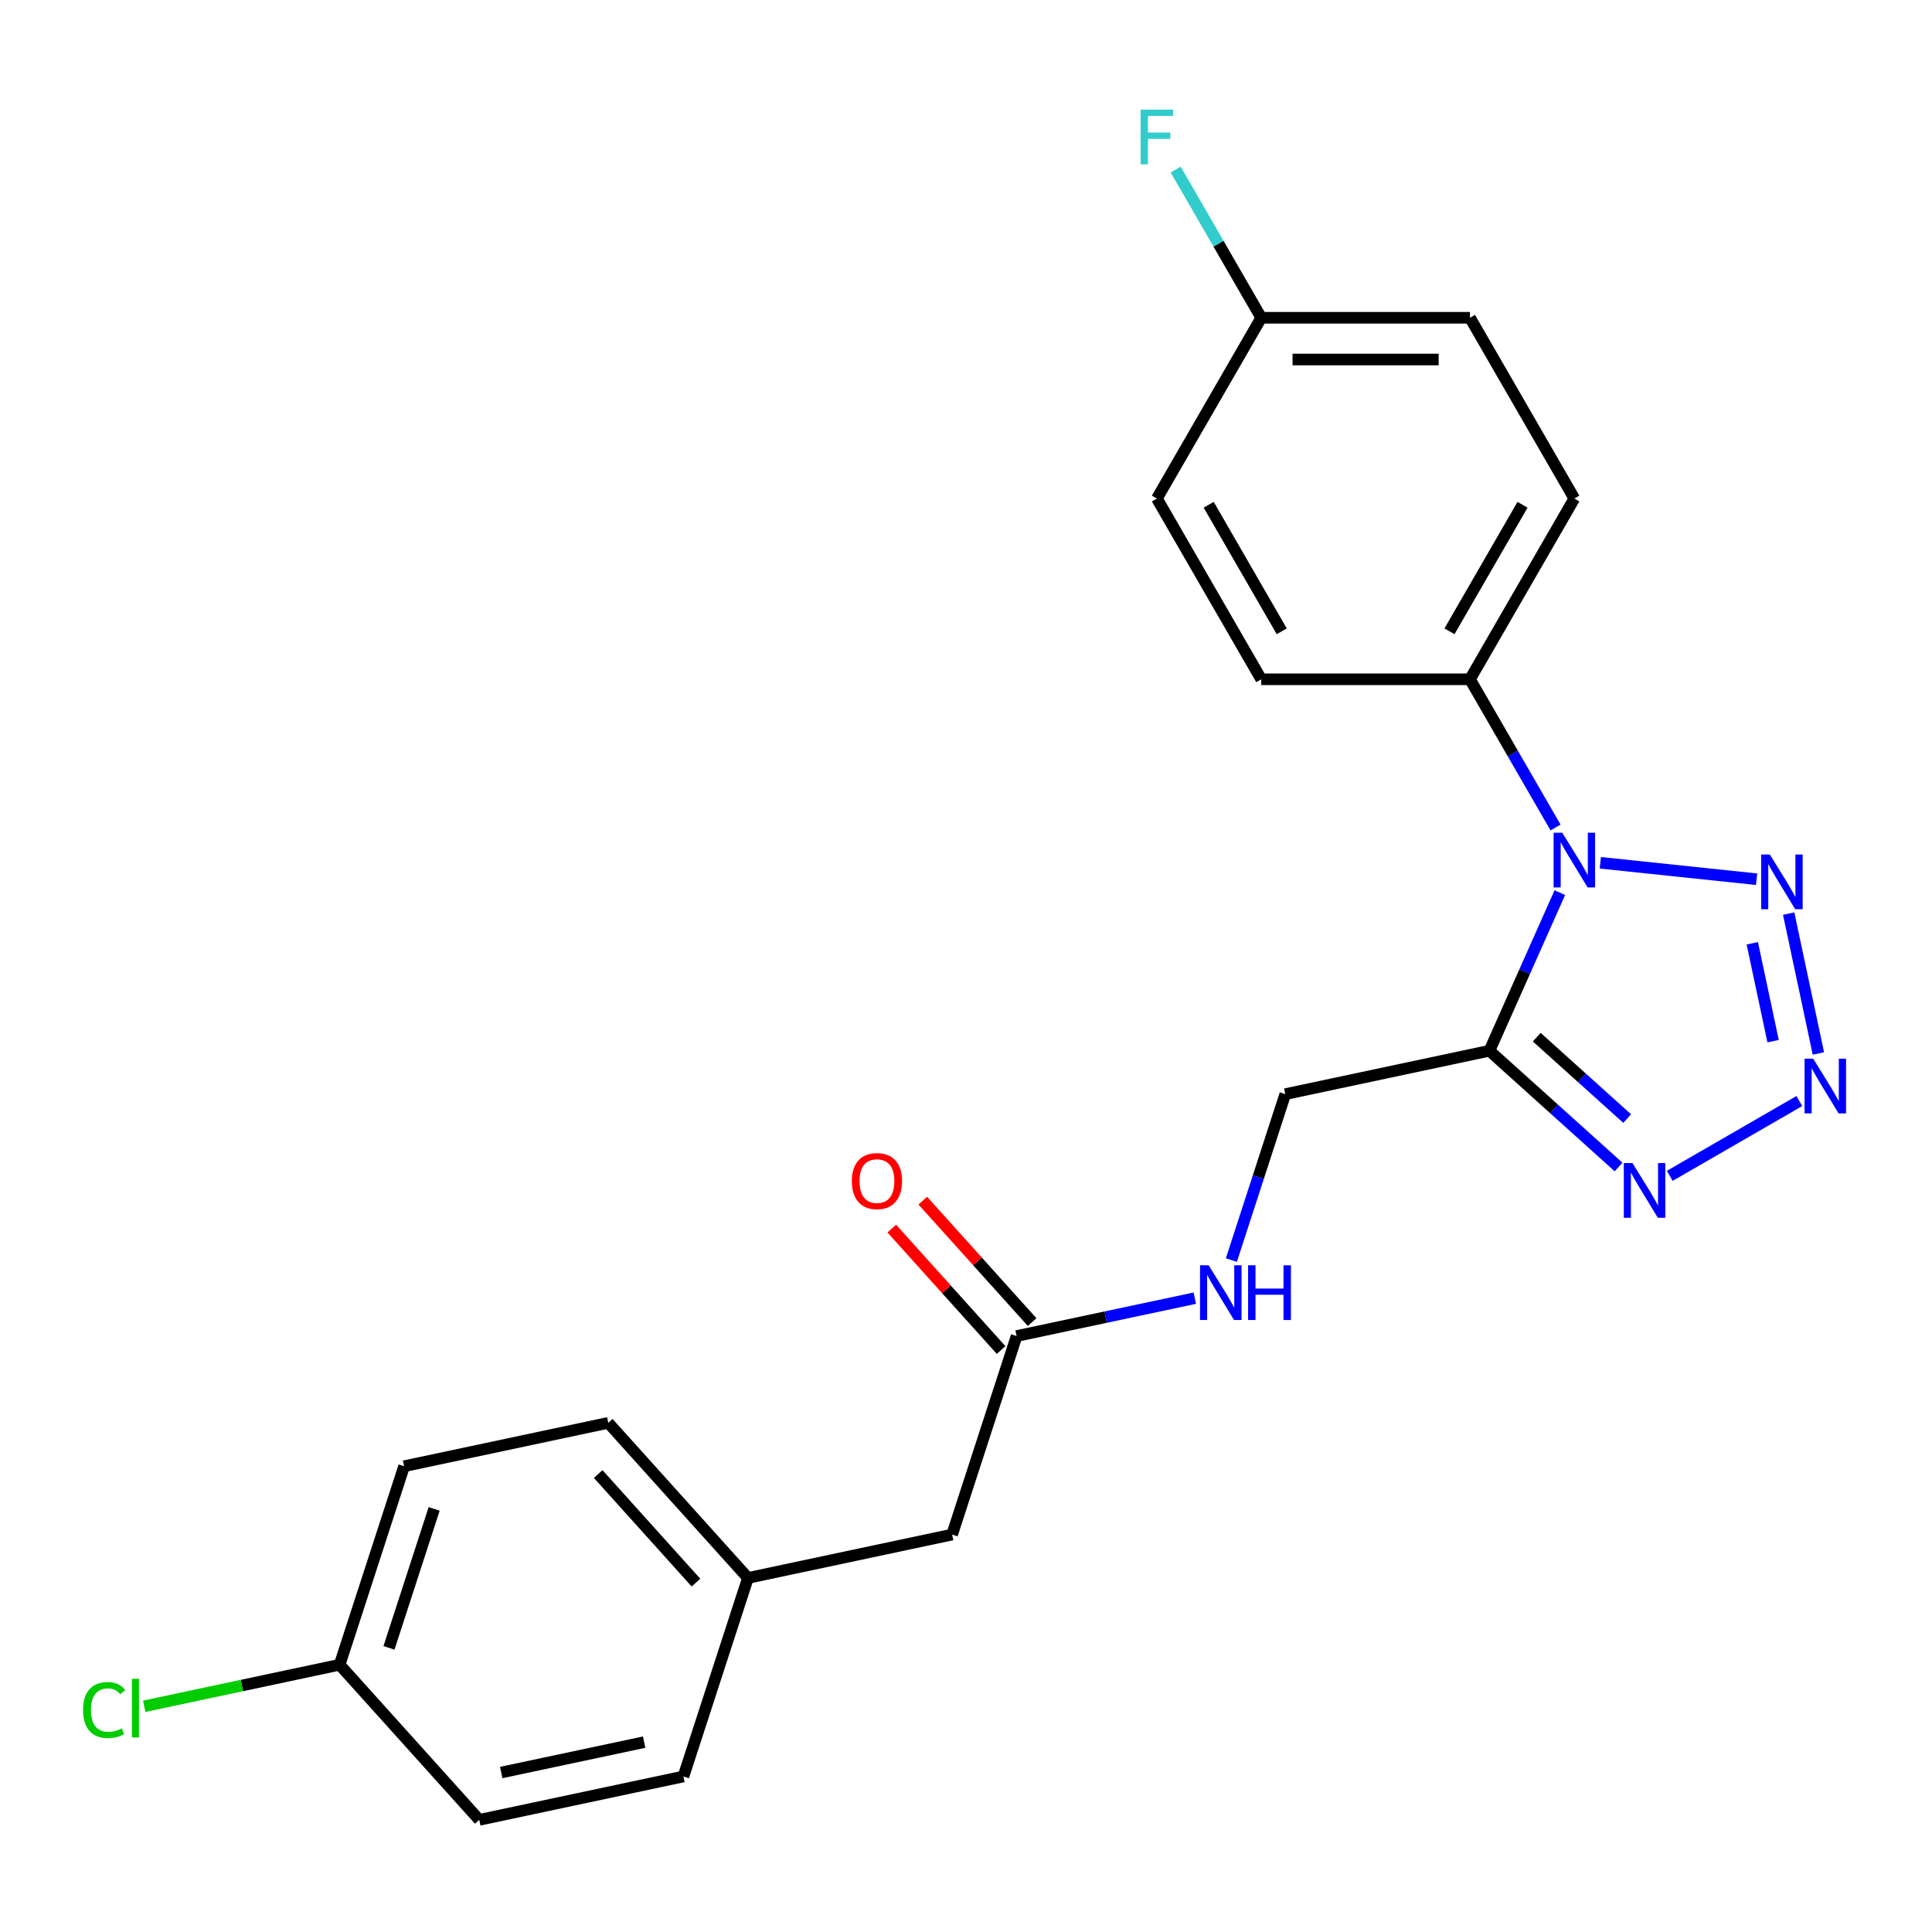 <?xml version='1.0' encoding='iso-8859-1'?>
<svg version='1.1' baseProfile='full'
              xmlns='http://www.w3.org/2000/svg'
                      xmlns:rdkit='http://www.rdkit.org/xml'
                      xmlns:xlink='http://www.w3.org/1999/xlink'
                  xml:space='preserve'
width='1000px' height='1000px' viewBox='0 0 1000 1000'>
<!-- END OF HEADER -->
<rect style='opacity:1.0;fill:#FFFFFF;stroke:none' width='1000' height='1000' x='0' y='0'> </rect>
<path class='bond-0' d='M 807.368,462.026 L 789.151,502.944' style='fill:none;fill-rule:evenodd;stroke:#0000FF;stroke-width:6px;stroke-linecap:butt;stroke-linejoin:miter;stroke-opacity:1' />
<path class='bond-0' d='M 789.151,502.944 L 770.933,543.862' style='fill:none;fill-rule:evenodd;stroke:#000000;stroke-width:6px;stroke-linecap:butt;stroke-linejoin:miter;stroke-opacity:1' />
<path class='bond-2' d='M 828.316,446.578 L 909.217,455.081' style='fill:none;fill-rule:evenodd;stroke:#0000FF;stroke-width:6px;stroke-linecap:butt;stroke-linejoin:miter;stroke-opacity:1' />
<path class='bond-4' d='M 805.141,428.304 L 782.999,389.953' style='fill:none;fill-rule:evenodd;stroke:#0000FF;stroke-width:6px;stroke-linecap:butt;stroke-linejoin:miter;stroke-opacity:1' />
<path class='bond-4' d='M 782.999,389.953 L 760.857,351.603' style='fill:none;fill-rule:evenodd;stroke:#000000;stroke-width:6px;stroke-linecap:butt;stroke-linejoin:miter;stroke-opacity:1' />
<path class='bond-3' d='M 770.933,543.862 L 804.356,573.956' style='fill:none;fill-rule:evenodd;stroke:#000000;stroke-width:6px;stroke-linecap:butt;stroke-linejoin:miter;stroke-opacity:1' />
<path class='bond-3' d='M 804.356,573.956 L 837.779,604.05' style='fill:none;fill-rule:evenodd;stroke:#0000FF;stroke-width:6px;stroke-linecap:butt;stroke-linejoin:miter;stroke-opacity:1' />
<path class='bond-3' d='M 795.418,536.832 L 818.814,557.898' style='fill:none;fill-rule:evenodd;stroke:#000000;stroke-width:6px;stroke-linecap:butt;stroke-linejoin:miter;stroke-opacity:1' />
<path class='bond-3' d='M 818.814,557.898 L 842.21,578.964' style='fill:none;fill-rule:evenodd;stroke:#0000FF;stroke-width:6px;stroke-linecap:butt;stroke-linejoin:miter;stroke-opacity:1' />
<path class='bond-6' d='M 770.933,543.862 L 665.257,566.324' style='fill:none;fill-rule:evenodd;stroke:#000000;stroke-width:6px;stroke-linecap:butt;stroke-linejoin:miter;stroke-opacity:1' />
<path class='bond-1' d='M 941.198,545.273 L 925.813,472.888' style='fill:none;fill-rule:evenodd;stroke:#0000FF;stroke-width:6px;stroke-linecap:butt;stroke-linejoin:miter;stroke-opacity:1' />
<path class='bond-1' d='M 917.755,538.908 L 906.985,488.238' style='fill:none;fill-rule:evenodd;stroke:#0000FF;stroke-width:6px;stroke-linecap:butt;stroke-linejoin:miter;stroke-opacity:1' />
<path class='bond-23' d='M 931.341,569.894 L 864.273,608.616' style='fill:none;fill-rule:evenodd;stroke:#0000FF;stroke-width:6px;stroke-linecap:butt;stroke-linejoin:miter;stroke-opacity:1' />
<path class='bond-9' d='M 760.857,351.603 L 814.875,258.04' style='fill:none;fill-rule:evenodd;stroke:#000000;stroke-width:6px;stroke-linecap:butt;stroke-linejoin:miter;stroke-opacity:1' />
<path class='bond-9' d='M 750.247,326.765 L 788.06,261.271' style='fill:none;fill-rule:evenodd;stroke:#000000;stroke-width:6px;stroke-linecap:butt;stroke-linejoin:miter;stroke-opacity:1' />
<path class='bond-10' d='M 760.857,351.603 L 652.82,351.603' style='fill:none;fill-rule:evenodd;stroke:#000000;stroke-width:6px;stroke-linecap:butt;stroke-linejoin:miter;stroke-opacity:1' />
<path class='bond-5' d='M 526.196,691.535 L 572.314,681.732' style='fill:none;fill-rule:evenodd;stroke:#000000;stroke-width:6px;stroke-linecap:butt;stroke-linejoin:miter;stroke-opacity:1' />
<path class='bond-5' d='M 572.314,681.732 L 618.431,671.93' style='fill:none;fill-rule:evenodd;stroke:#0000FF;stroke-width:6px;stroke-linecap:butt;stroke-linejoin:miter;stroke-opacity:1' />
<path class='bond-8' d='M 534.225,684.306 L 505.93,652.881' style='fill:none;fill-rule:evenodd;stroke:#000000;stroke-width:6px;stroke-linecap:butt;stroke-linejoin:miter;stroke-opacity:1' />
<path class='bond-8' d='M 505.93,652.881 L 477.635,621.456' style='fill:none;fill-rule:evenodd;stroke:#FF0000;stroke-width:6px;stroke-linecap:butt;stroke-linejoin:miter;stroke-opacity:1' />
<path class='bond-8' d='M 518.167,698.764 L 489.873,667.339' style='fill:none;fill-rule:evenodd;stroke:#000000;stroke-width:6px;stroke-linecap:butt;stroke-linejoin:miter;stroke-opacity:1' />
<path class='bond-8' d='M 489.873,667.339 L 461.578,635.915' style='fill:none;fill-rule:evenodd;stroke:#FF0000;stroke-width:6px;stroke-linecap:butt;stroke-linejoin:miter;stroke-opacity:1' />
<path class='bond-11' d='M 526.196,691.535 L 492.811,794.284' style='fill:none;fill-rule:evenodd;stroke:#000000;stroke-width:6px;stroke-linecap:butt;stroke-linejoin:miter;stroke-opacity:1' />
<path class='bond-7' d='M 665.257,566.324 L 651.304,609.268' style='fill:none;fill-rule:evenodd;stroke:#000000;stroke-width:6px;stroke-linecap:butt;stroke-linejoin:miter;stroke-opacity:1' />
<path class='bond-7' d='M 651.304,609.268 L 637.35,652.212' style='fill:none;fill-rule:evenodd;stroke:#0000FF;stroke-width:6px;stroke-linecap:butt;stroke-linejoin:miter;stroke-opacity:1' />
<path class='bond-16' d='M 814.875,258.04 L 760.857,164.478' style='fill:none;fill-rule:evenodd;stroke:#000000;stroke-width:6px;stroke-linecap:butt;stroke-linejoin:miter;stroke-opacity:1' />
<path class='bond-15' d='M 652.82,351.603 L 598.802,258.04' style='fill:none;fill-rule:evenodd;stroke:#000000;stroke-width:6px;stroke-linecap:butt;stroke-linejoin:miter;stroke-opacity:1' />
<path class='bond-15' d='M 663.43,326.765 L 625.617,261.271' style='fill:none;fill-rule:evenodd;stroke:#000000;stroke-width:6px;stroke-linecap:butt;stroke-linejoin:miter;stroke-opacity:1' />
<path class='bond-12' d='M 492.811,794.284 L 387.135,816.746' style='fill:none;fill-rule:evenodd;stroke:#000000;stroke-width:6px;stroke-linecap:butt;stroke-linejoin:miter;stroke-opacity:1' />
<path class='bond-21' d='M 387.135,816.746 L 353.75,919.495' style='fill:none;fill-rule:evenodd;stroke:#000000;stroke-width:6px;stroke-linecap:butt;stroke-linejoin:miter;stroke-opacity:1' />
<path class='bond-22' d='M 387.135,816.746 L 314.845,736.459' style='fill:none;fill-rule:evenodd;stroke:#000000;stroke-width:6px;stroke-linecap:butt;stroke-linejoin:miter;stroke-opacity:1' />
<path class='bond-22' d='M 360.234,819.161 L 309.631,762.96' style='fill:none;fill-rule:evenodd;stroke:#000000;stroke-width:6px;stroke-linecap:butt;stroke-linejoin:miter;stroke-opacity:1' />
<path class='bond-13' d='M 652.82,164.478 L 598.802,258.04' style='fill:none;fill-rule:evenodd;stroke:#000000;stroke-width:6px;stroke-linecap:butt;stroke-linejoin:miter;stroke-opacity:1' />
<path class='bond-17' d='M 652.82,164.478 L 630.679,126.127' style='fill:none;fill-rule:evenodd;stroke:#000000;stroke-width:6px;stroke-linecap:butt;stroke-linejoin:miter;stroke-opacity:1' />
<path class='bond-17' d='M 630.679,126.127 L 608.537,87.776' style='fill:none;fill-rule:evenodd;stroke:#33CCCC;stroke-width:6px;stroke-linecap:butt;stroke-linejoin:miter;stroke-opacity:1' />
<path class='bond-24' d='M 652.82,164.478 L 760.857,164.478' style='fill:none;fill-rule:evenodd;stroke:#000000;stroke-width:6px;stroke-linecap:butt;stroke-linejoin:miter;stroke-opacity:1' />
<path class='bond-24' d='M 669.026,186.085 L 744.652,186.085' style='fill:none;fill-rule:evenodd;stroke:#000000;stroke-width:6px;stroke-linecap:butt;stroke-linejoin:miter;stroke-opacity:1' />
<path class='bond-14' d='M 175.784,861.67 L 209.169,758.921' style='fill:none;fill-rule:evenodd;stroke:#000000;stroke-width:6px;stroke-linecap:butt;stroke-linejoin:miter;stroke-opacity:1' />
<path class='bond-14' d='M 201.341,852.935 L 224.711,781.01' style='fill:none;fill-rule:evenodd;stroke:#000000;stroke-width:6px;stroke-linecap:butt;stroke-linejoin:miter;stroke-opacity:1' />
<path class='bond-18' d='M 175.784,861.67 L 125.216,872.418' style='fill:none;fill-rule:evenodd;stroke:#000000;stroke-width:6px;stroke-linecap:butt;stroke-linejoin:miter;stroke-opacity:1' />
<path class='bond-18' d='M 125.216,872.418 L 74.649,883.167' style='fill:none;fill-rule:evenodd;stroke:#00CC00;stroke-width:6px;stroke-linecap:butt;stroke-linejoin:miter;stroke-opacity:1' />
<path class='bond-25' d='M 175.784,861.67 L 248.074,941.957' style='fill:none;fill-rule:evenodd;stroke:#000000;stroke-width:6px;stroke-linecap:butt;stroke-linejoin:miter;stroke-opacity:1' />
<path class='bond-19' d='M 248.074,941.957 L 353.75,919.495' style='fill:none;fill-rule:evenodd;stroke:#000000;stroke-width:6px;stroke-linecap:butt;stroke-linejoin:miter;stroke-opacity:1' />
<path class='bond-19' d='M 259.433,917.452 L 333.406,901.729' style='fill:none;fill-rule:evenodd;stroke:#000000;stroke-width:6px;stroke-linecap:butt;stroke-linejoin:miter;stroke-opacity:1' />
<path class='bond-20' d='M 209.169,758.921 L 314.845,736.459' style='fill:none;fill-rule:evenodd;stroke:#000000;stroke-width:6px;stroke-linecap:butt;stroke-linejoin:miter;stroke-opacity:1' />
<path  class='atom-0' d='M 808.615 431.005
L 817.895 446.005
Q 818.815 447.485, 820.295 450.165
Q 821.775 452.845, 821.855 453.005
L 821.855 431.005
L 825.615 431.005
L 825.615 459.325
L 821.735 459.325
L 811.775 442.925
Q 810.615 441.005, 809.375 438.805
Q 808.175 436.605, 807.815 435.925
L 807.815 459.325
L 804.135 459.325
L 804.135 431.005
L 808.615 431.005
' fill='#0000FF'/>
<path  class='atom-2' d='M 938.522 547.974
L 947.802 562.974
Q 948.722 564.454, 950.202 567.134
Q 951.682 569.814, 951.762 569.974
L 951.762 547.974
L 955.522 547.974
L 955.522 576.294
L 951.642 576.294
L 941.682 559.894
Q 940.522 557.974, 939.282 555.774
Q 938.082 553.574, 937.722 552.894
L 937.722 576.294
L 934.042 576.294
L 934.042 547.974
L 938.522 547.974
' fill='#0000FF'/>
<path  class='atom-3' d='M 916.06 442.298
L 925.34 457.298
Q 926.26 458.778, 927.74 461.458
Q 929.22 464.138, 929.3 464.298
L 929.3 442.298
L 933.06 442.298
L 933.06 470.618
L 929.18 470.618
L 919.22 454.218
Q 918.06 452.298, 916.82 450.098
Q 915.62 447.898, 915.26 447.218
L 915.26 470.618
L 911.58 470.618
L 911.58 442.298
L 916.06 442.298
' fill='#0000FF'/>
<path  class='atom-4' d='M 844.96 601.992
L 854.24 616.992
Q 855.16 618.472, 856.64 621.152
Q 858.12 623.832, 858.2 623.992
L 858.2 601.992
L 861.96 601.992
L 861.96 630.312
L 858.08 630.312
L 848.12 613.912
Q 846.96 611.992, 845.72 609.792
Q 844.52 607.592, 844.16 606.912
L 844.16 630.312
L 840.48 630.312
L 840.48 601.992
L 844.96 601.992
' fill='#0000FF'/>
<path  class='atom-8' d='M 625.612 654.913
L 634.892 669.913
Q 635.812 671.393, 637.292 674.073
Q 638.772 676.753, 638.852 676.913
L 638.852 654.913
L 642.612 654.913
L 642.612 683.233
L 638.732 683.233
L 628.772 666.833
Q 627.612 664.913, 626.372 662.713
Q 625.172 660.513, 624.812 659.833
L 624.812 683.233
L 621.132 683.233
L 621.132 654.913
L 625.612 654.913
' fill='#0000FF'/>
<path  class='atom-8' d='M 646.012 654.913
L 649.852 654.913
L 649.852 666.953
L 664.332 666.953
L 664.332 654.913
L 668.172 654.913
L 668.172 683.233
L 664.332 683.233
L 664.332 670.153
L 649.852 670.153
L 649.852 683.233
L 646.012 683.233
L 646.012 654.913
' fill='#0000FF'/>
<path  class='atom-9' d='M 440.906 611.328
Q 440.906 604.528, 444.266 600.728
Q 447.626 596.928, 453.906 596.928
Q 460.186 596.928, 463.546 600.728
Q 466.906 604.528, 466.906 611.328
Q 466.906 618.208, 463.506 622.128
Q 460.106 626.008, 453.906 626.008
Q 447.666 626.008, 444.266 622.128
Q 440.906 618.248, 440.906 611.328
M 453.906 622.808
Q 458.226 622.808, 460.546 619.928
Q 462.906 617.008, 462.906 611.328
Q 462.906 605.768, 460.546 602.968
Q 458.226 600.128, 453.906 600.128
Q 449.586 600.128, 447.226 602.928
Q 444.906 605.728, 444.906 611.328
Q 444.906 617.048, 447.226 619.928
Q 449.586 622.808, 453.906 622.808
' fill='#FF0000'/>
<path  class='atom-18' d='M 590.382 56.755
L 607.222 56.755
L 607.222 59.995
L 594.182 59.995
L 594.182 68.595
L 605.782 68.595
L 605.782 71.875
L 594.182 71.875
L 594.182 85.075
L 590.382 85.075
L 590.382 56.755
' fill='#33CCCC'/>
<path  class='atom-19' d='M 42.988 885.112
Q 42.988 878.072, 46.268 874.392
Q 49.588 870.672, 55.868 870.672
Q 61.708 870.672, 64.828 874.792
L 62.188 876.952
Q 59.908 873.952, 55.868 873.952
Q 51.588 873.952, 49.308 876.832
Q 47.068 879.672, 47.068 885.112
Q 47.068 890.712, 49.388 893.592
Q 51.748 896.472, 56.308 896.472
Q 59.428 896.472, 63.068 894.592
L 64.188 897.592
Q 62.708 898.552, 60.468 899.112
Q 58.228 899.672, 55.748 899.672
Q 49.588 899.672, 46.268 895.912
Q 42.988 892.152, 42.988 885.112
' fill='#00CC00'/>
<path  class='atom-19' d='M 68.268 868.952
L 71.948 868.952
L 71.948 899.312
L 68.268 899.312
L 68.268 868.952
' fill='#00CC00'/>
</svg>
